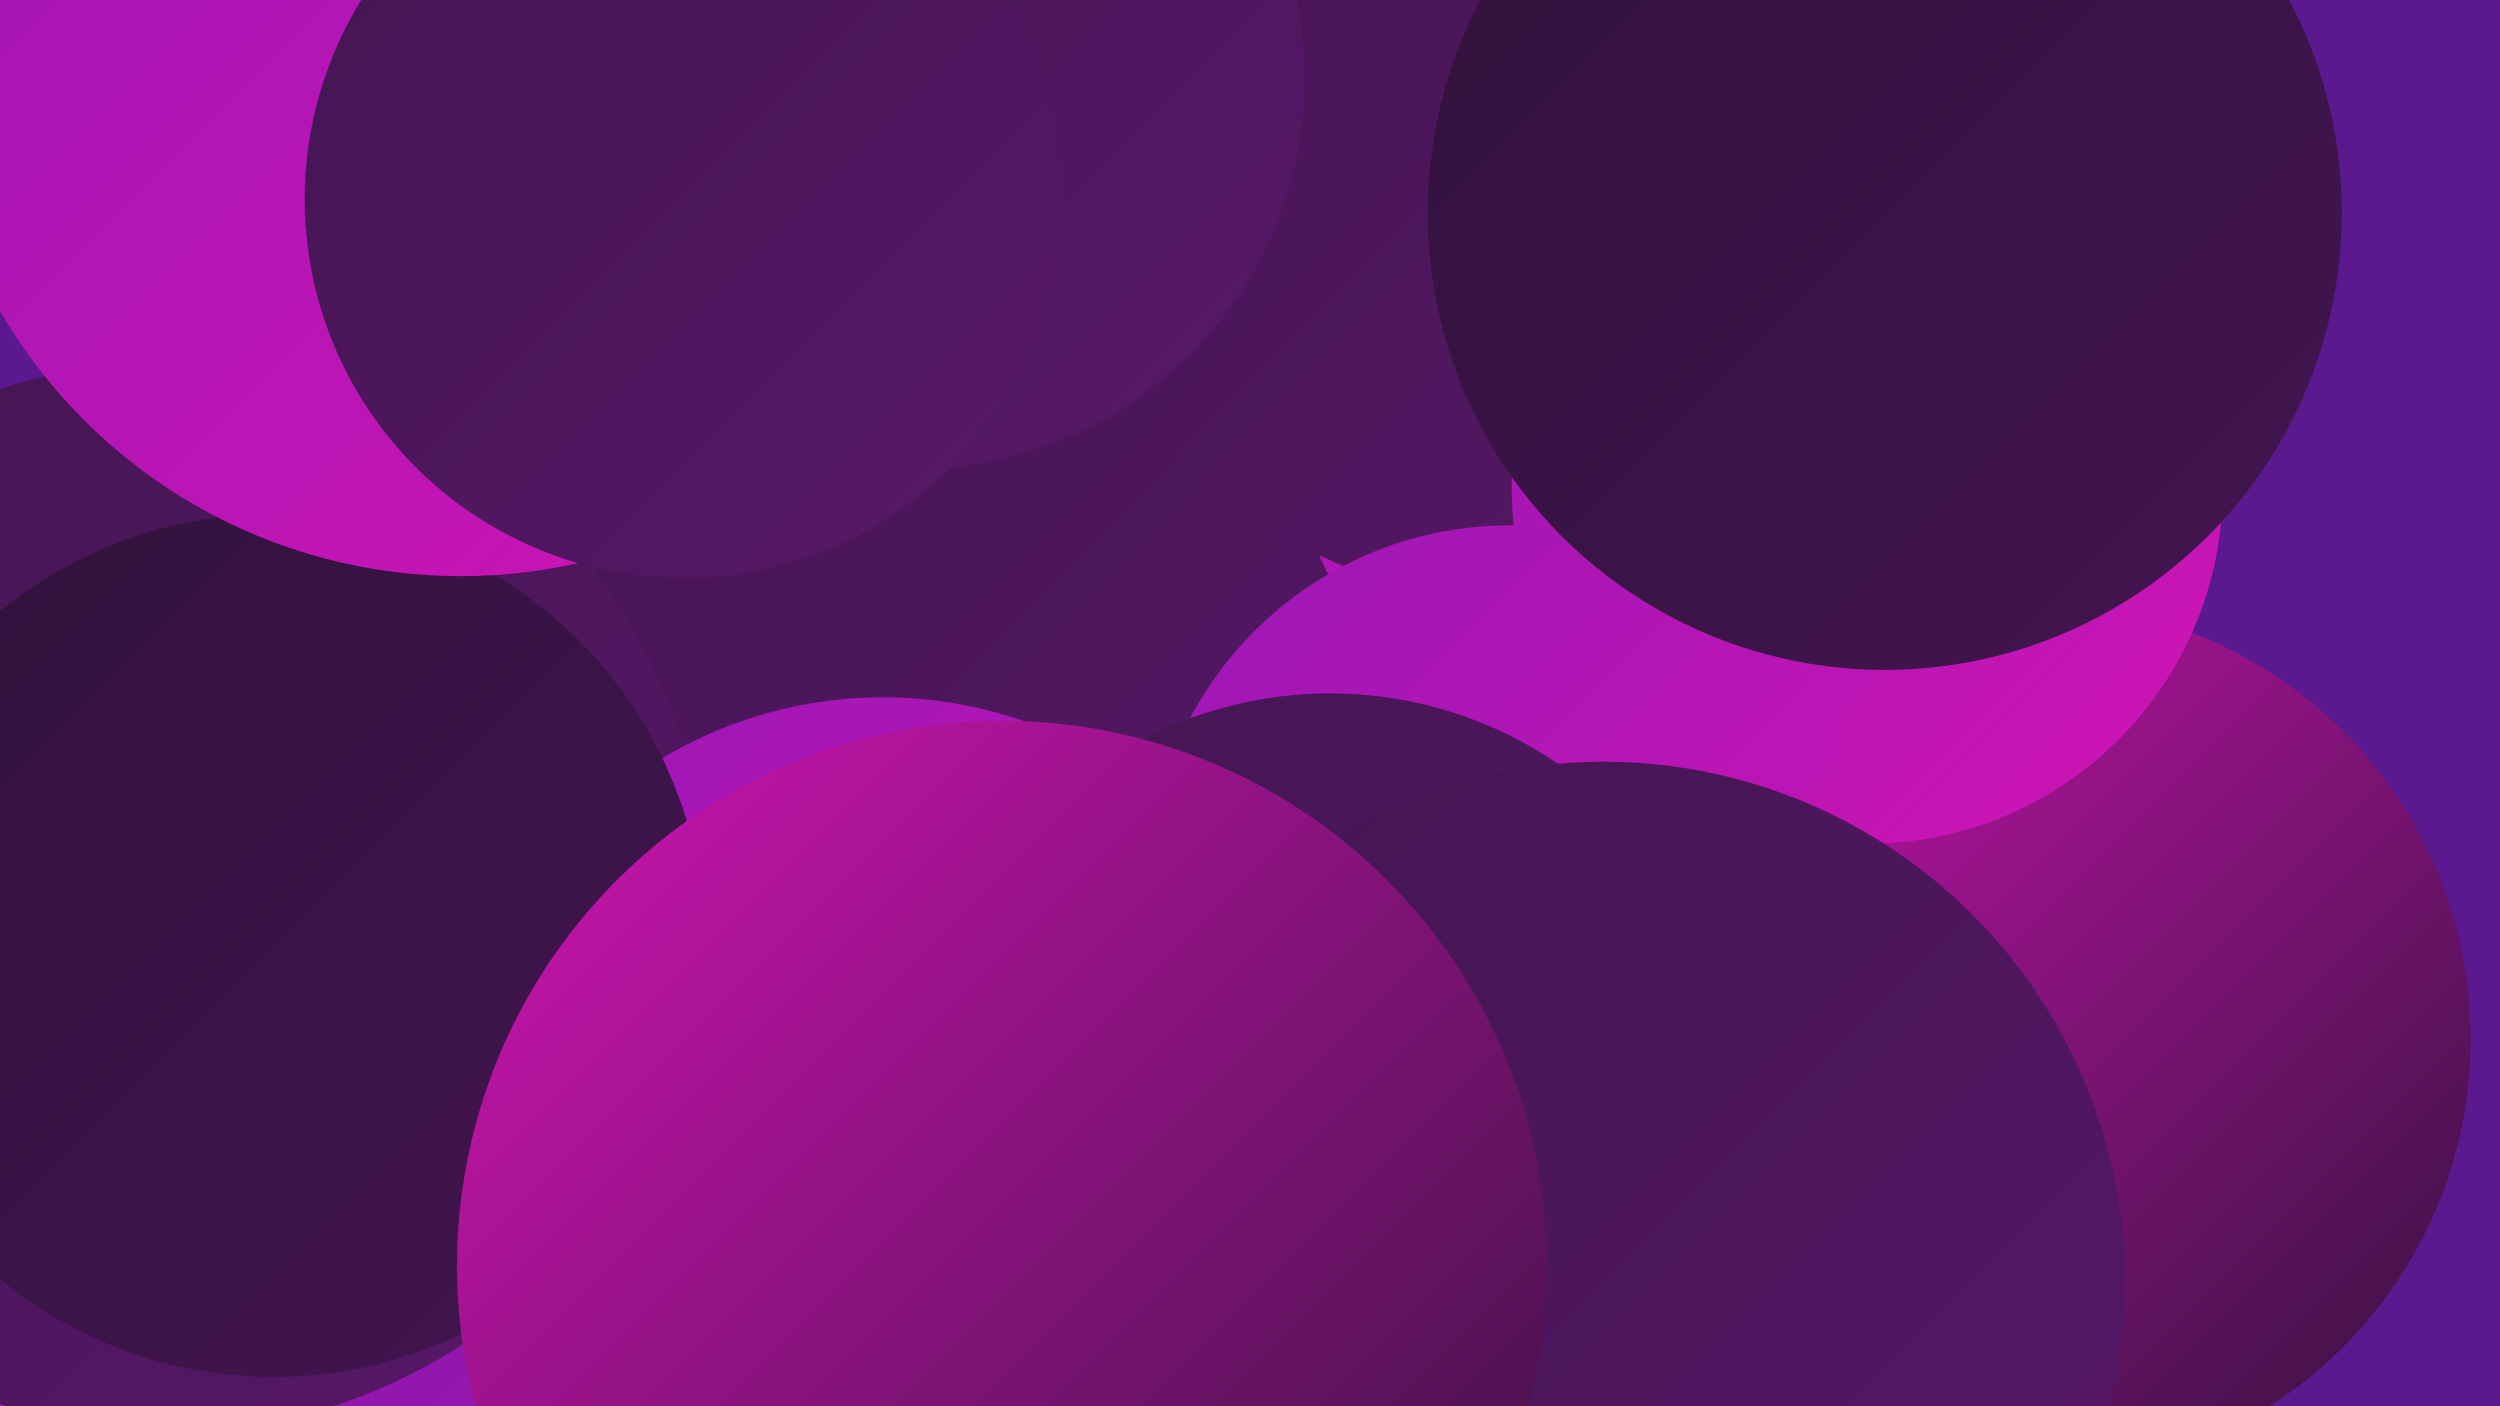 <?xml version="1.0" encoding="UTF-8"?><svg width="1280" height="720" xmlns="http://www.w3.org/2000/svg"><defs><linearGradient id="grad0" x1="0%" y1="0%" x2="100%" y2="100%"><stop offset="0%" style="stop-color:#31123b;stop-opacity:1" /><stop offset="100%" style="stop-color:#431551;stop-opacity:1" /></linearGradient><linearGradient id="grad1" x1="0%" y1="0%" x2="100%" y2="100%"><stop offset="0%" style="stop-color:#431551;stop-opacity:1" /><stop offset="100%" style="stop-color:#571868;stop-opacity:1" /></linearGradient><linearGradient id="grad2" x1="0%" y1="0%" x2="100%" y2="100%"><stop offset="0%" style="stop-color:#571868;stop-opacity:1" /><stop offset="100%" style="stop-color:#6c1981;stop-opacity:1" /></linearGradient><linearGradient id="grad3" x1="0%" y1="0%" x2="100%" y2="100%"><stop offset="0%" style="stop-color:#6c1981;stop-opacity:1" /><stop offset="100%" style="stop-color:#82189b;stop-opacity:1" /></linearGradient><linearGradient id="grad4" x1="0%" y1="0%" x2="100%" y2="100%"><stop offset="0%" style="stop-color:#82189b;stop-opacity:1" /><stop offset="100%" style="stop-color:#9a17b6;stop-opacity:1" /></linearGradient><linearGradient id="grad5" x1="0%" y1="0%" x2="100%" y2="100%"><stop offset="0%" style="stop-color:#9a17b6;stop-opacity:1" /><stop offset="100%" style="stop-color:#d214b4;stop-opacity:1" /></linearGradient><linearGradient id="grad6" x1="0%" y1="0%" x2="100%" y2="100%"><stop offset="0%" style="stop-color:#d214b4;stop-opacity:1" /><stop offset="100%" style="stop-color:#31123b;stop-opacity:1" /></linearGradient></defs><rect width="1280" height="720" fill="#5a198e" /><circle cx="341" cy="570" r="284" fill="url(#grad6)" /><circle cx="519" cy="320" r="281" fill="url(#grad1)" /><circle cx="849" cy="207" r="190" fill="url(#grad5)" /><circle cx="123" cy="700" r="261" fill="url(#grad3)" /><circle cx="798" cy="38" r="275" fill="url(#grad1)" /><circle cx="1042" cy="532" r="223" fill="url(#grad6)" /><circle cx="956" cy="250" r="182" fill="url(#grad5)" /><circle cx="109" cy="577" r="278" fill="url(#grad4)" /><circle cx="468" cy="40" r="200" fill="url(#grad1)" /><circle cx="142" cy="462" r="211" fill="url(#grad5)" /><circle cx="773" cy="454" r="185" fill="url(#grad5)" /><circle cx="965" cy="109" r="234" fill="url(#grad0)" /><circle cx="87" cy="459" r="274" fill="url(#grad1)" /><circle cx="681" cy="562" r="207" fill="url(#grad1)" /><circle cx="821" cy="657" r="267" fill="url(#grad1)" /><circle cx="452" cy="577" r="220" fill="url(#grad5)" /><circle cx="140" cy="484" r="221" fill="url(#grad0)" /><circle cx="236" cy="22" r="273" fill="url(#grad5)" /><circle cx="350" cy="102" r="194" fill="url(#grad1)" /><circle cx="513" cy="648" r="279" fill="url(#grad6)" /></svg>